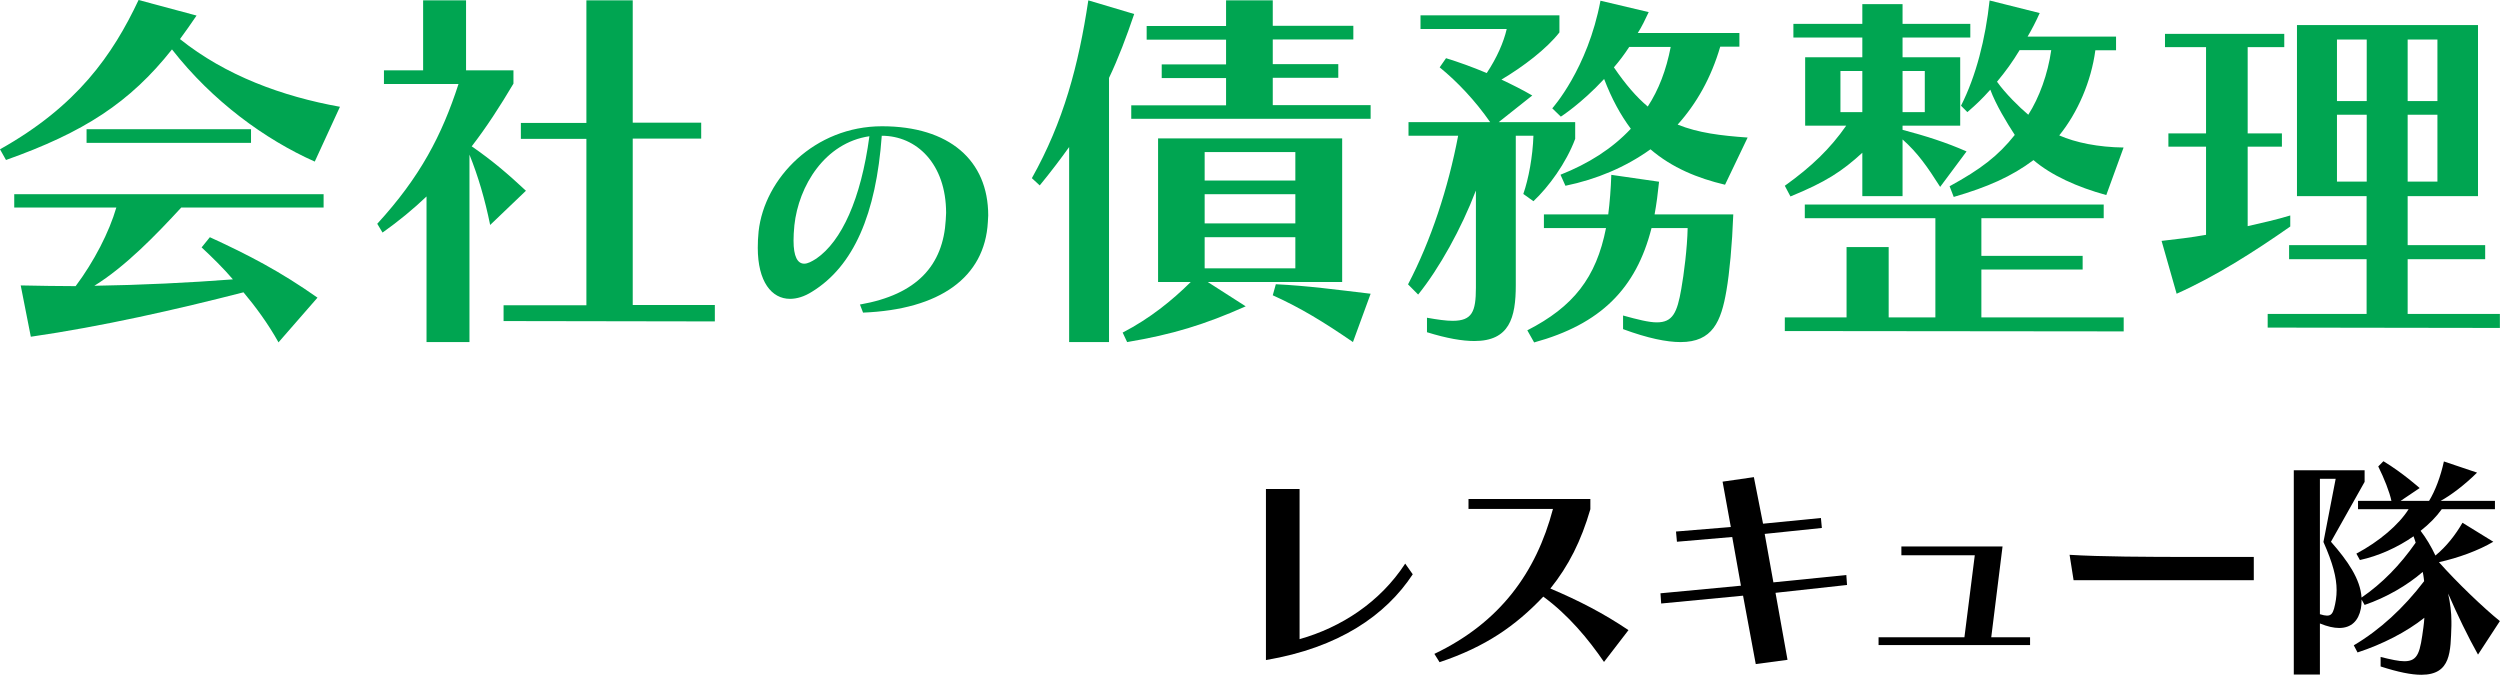 <svg width="226" height="61" viewBox="0 0 226 61" fill="none" xmlns="http://www.w3.org/2000/svg">
<g clip-path="url(#clip0_37_1094)">
<path d="M28.445 14.603C23.958 12.606 19.194 9.138 15.547 4.467C11.74 9.277 7.582 11.962 0.542 14.463L0 13.497C6.976 9.589 10.177 4.982 12.527 0L17.769 1.407C17.259 2.158 16.78 2.845 16.27 3.533C20.385 6.829 25.521 8.719 30.732 9.653L28.456 14.603H28.445ZM25.181 30.956C24.224 29.238 23.075 27.692 22.012 26.425C15.993 27.971 9.188 29.517 2.786 30.441L1.872 25.802C3.775 25.834 5.03 25.867 6.838 25.867C8.507 23.633 9.868 20.992 10.517 18.759H1.287V17.556H29.254V18.759H16.387C14.111 21.228 11.357 24.084 8.528 25.834C12.718 25.77 17.142 25.555 21.055 25.255C20.236 24.288 19.12 23.193 18.226 22.366L18.971 21.443C22.48 23.053 25.33 24.535 28.701 26.908L25.16 30.967L25.181 30.956ZM7.826 12.917V11.682H22.692V12.917H7.826Z" fill="#00A551"/>
<path d="M38.558 30.924V17.76C37.367 18.898 36.038 19.993 34.581 21.024L34.103 20.23C37.984 15.999 39.951 12.219 41.45 7.591H34.709V6.357H38.25V0.032H42.131V6.357H46.416V7.559C45.194 9.621 43.971 11.511 42.642 13.229C44.481 14.496 45.938 15.741 47.544 17.244L44.311 20.337C43.833 17.996 43.226 15.934 42.44 13.98V30.924H38.558ZM45.523 29.034V27.596H53.01V12.552H47.086V11.113H53.01V0.032H57.199V11.092H63.388V12.531H57.199V27.574H64.622V29.056L45.534 29.024L45.523 29.034Z" fill="#00A551"/>
<path d="M77.733 27.531C82.912 26.629 85.262 23.977 85.496 19.875C85.496 19.671 85.528 19.467 85.528 19.253C85.528 14.818 82.869 12.273 79.711 12.273C79.201 19.338 77.18 24.052 73.405 26.372C72.714 26.812 72.033 27.016 71.417 27.016C69.758 27.016 68.503 25.47 68.503 22.399C68.503 21.937 68.524 21.443 68.577 20.927C69.109 16.085 73.66 11.414 79.732 11.414C85.804 11.414 89.335 14.485 89.335 19.478C89.335 19.66 89.303 19.864 89.303 20.069C89.026 25.094 84.943 27.982 78.02 28.261L77.733 27.51V27.531ZM71.81 20.391C71.757 20.906 71.736 21.368 71.736 21.754C71.736 23.193 72.097 23.837 72.703 23.837C73.012 23.837 73.362 23.655 73.799 23.376C76.074 21.808 77.829 18.018 78.594 12.316C74.564 12.907 72.193 16.804 71.81 20.38V20.391Z" fill="#00A551"/>
<path d="M96.65 30.924V13.293C95.864 14.388 94.981 15.559 93.992 16.761L93.28 16.106C96.14 11.017 97.501 5.906 98.384 0.032L102.531 1.267C101.819 3.361 101.095 5.283 100.255 7.044V30.924H96.65ZM109.177 25.491L112.612 27.692C108.901 29.346 105.976 30.237 101.893 30.924L101.489 30.065C103.935 28.798 105.944 27.177 107.646 25.491H104.69V12.509H121.332V25.491H109.188H109.177ZM102.265 10.759V9.524H110.836V7.055H105.019V5.82H110.836V3.586H103.658V2.352H110.836V0.032H115.058V2.33H122.342V3.565H115.058V5.798H120.981V7.033H115.058V9.503H123.905V10.738H102.265V10.759ZM117.099 13.744H108.901V16.321H117.099V13.744ZM117.099 17.556H108.901V20.197H117.099V17.556ZM117.099 21.443H108.901V24.256H117.099V21.443ZM122.31 30.924C119.651 29.099 117.578 27.832 115.058 26.694L115.334 25.695C118.227 25.834 120.715 26.178 123.905 26.554L122.31 30.913V30.924Z" fill="#00A551"/>
<path d="M133.412 17.244C132.114 20.648 130.115 24.256 128.201 26.629L127.286 25.706C129.36 21.754 130.923 16.976 131.816 12.273H127.329V11.038H134.709C133.348 9.084 131.753 7.398 130.147 6.088L130.721 5.261C131.838 5.605 133.103 6.056 134.401 6.604C135.315 5.229 135.932 3.823 136.208 2.62H128.414V1.385H140.972V2.931C139.813 4.413 137.708 6.024 135.73 7.194C136.687 7.645 137.633 8.118 138.516 8.633L135.485 11.038H142.397V12.552C141.578 14.753 139.983 16.912 138.622 18.189L137.708 17.534C138.186 16.16 138.558 14.163 138.622 12.273H137.027V25.781C137.027 28.734 136.453 30.828 133.284 30.828C132.199 30.828 130.796 30.591 128.999 30.033V28.723C129.956 28.895 130.732 29.002 131.317 29.002C133.082 29.002 133.422 28.175 133.422 26.017V17.255L133.412 17.244ZM146.714 28.519C148.076 28.895 149.065 29.142 149.777 29.142C151.202 29.142 151.617 28.283 151.989 26.114C152.223 24.804 152.531 22.399 152.563 20.616H149.298C147.905 26.114 144.673 29.314 138.686 30.956L138.069 29.861C142.216 27.735 144.301 25.115 145.183 20.616H139.569V19.381H145.385C145.523 18.286 145.619 17.116 145.662 15.806L149.979 16.428C149.873 17.459 149.745 18.458 149.575 19.381H156.689C156.583 22.162 156.349 24.643 156.072 26.253C155.594 29.067 154.817 30.924 151.925 30.924C150.67 30.924 148.969 30.581 146.725 29.754V28.519H146.714ZM155.934 16.697C153.488 16.117 151.17 15.183 149.203 13.497C146.959 15.108 144.332 16.214 141.515 16.794L141.068 15.795C143.588 14.796 145.725 13.454 147.427 11.639C146.502 10.405 145.694 8.923 145.013 7.141C142.939 9.374 141.1 10.544 141.1 10.544L140.324 9.793C140.324 9.793 143.524 6.249 144.683 0.064L149.043 1.095C148.735 1.75 148.426 2.405 148.054 2.985H157.242V4.22H155.509C154.69 7.033 153.361 9.374 151.659 11.264C153.531 12.015 155.54 12.262 157.986 12.434L155.945 16.697H155.934ZM147.289 4.231C146.842 4.918 146.374 5.541 145.896 6.088C146.948 7.634 147.937 8.773 148.958 9.632C149.947 8.118 150.628 6.335 151.032 4.241H147.289V4.231Z" fill="#00A551"/>
<path d="M175.394 16.901C174.235 15.075 173.352 13.809 171.991 12.606V17.728H168.354V13.809C166.515 15.494 165.058 16.45 161.857 17.76L161.347 16.794C163.792 15.043 165.462 13.422 166.897 11.36H163.186V5.176H168.354V3.393H162.123V2.158H168.354V0.376H171.991V2.158H178.116V3.393H171.991V5.176H177.202V11.36H171.991V11.736C174.065 12.284 175.936 12.874 177.776 13.69L175.394 16.89V16.901ZM161.347 29.926V28.691H166.929V22.334H170.736V28.691H174.958V19.725H163.154V18.49H190.175V19.725H179.116V23.129H188.271V24.363H179.116V28.691H191.982V29.958L161.357 29.926H161.347ZM168.354 6.421H166.376V10.136H168.354V6.421ZM174.001 6.421H171.991V10.136H174.001V6.421ZM190.398 17.631C187.782 16.912 185.432 15.849 183.826 14.474C181.848 15.956 179.679 16.912 176.617 17.803L176.244 16.837C179.073 15.29 180.636 14.088 182.136 12.198C181.423 11.103 180.434 9.481 179.924 8.107C179.211 8.901 178.733 9.374 177.85 10.136L177.276 9.556C178.637 6.872 179.488 3.511 179.86 0.043L184.39 1.181C184.05 1.933 183.678 2.663 183.295 3.307H191.291V4.542H189.42C189.048 7.355 187.825 10.179 186.155 12.241C187.655 12.896 189.664 13.304 191.972 13.336L190.409 17.631H190.398ZM182.572 4.531C181.955 5.562 181.285 6.486 180.53 7.387C181.285 8.45 182.54 9.685 183.358 10.373C184.347 8.826 185.124 6.7 185.432 4.531H182.572Z" fill="#00A551"/>
<path d="M207.04 20.477C203.807 22.742 200.298 24.976 196.768 26.554L195.407 21.776C196.661 21.636 198.129 21.464 199.426 21.228V13.261H196.023V12.058H199.426V4.263H195.715V3.06H206.498V4.263H203.19V12.058H206.285V13.261H203.19V20.444C204.413 20.165 205.775 19.864 207.04 19.478V20.477ZM204.998 29.614V28.379H213.941V23.429H206.934V22.162H213.941V17.728H207.646V2.266H224.011V17.728H217.652V22.162H224.66V23.429H217.652V28.379H225.989V29.646L204.998 29.614ZM213.952 3.576H211.262V9.138H213.952V3.576ZM213.952 10.373H211.262V16.418H213.952V10.373ZM220.343 3.576H217.652V9.138H220.343V3.576ZM220.343 10.373H217.652V16.418H220.343V10.373Z" fill="#00A551"/>
<path d="M127.712 51.916C125.266 55.631 121.034 58.552 114.441 59.669V44.206H117.482V57.779C121.204 56.727 124.734 54.472 127.031 50.95L127.712 51.916Z" fill="black"/>
<path d="M145.002 59.84C143.577 57.757 141.77 55.588 139.515 53.935C137.006 56.576 134.305 58.466 130.136 59.862L129.668 59.11C135.602 56.275 138.877 51.744 140.387 46.01H132.752V45.108H143.769V46.032C142.939 48.888 141.812 51.143 140.153 53.205C142.748 54.3 144.981 55.459 147.214 56.963L145.002 59.84Z" fill="black"/>
<path d="M158.72 60.033L157.572 53.849L150.17 54.557L150.107 53.634L157.38 52.947L156.593 48.544L151.595 48.974L151.51 48.05L156.466 47.642L155.721 43.541L158.55 43.133L159.379 47.342L164.611 46.826L164.696 47.728L159.528 48.265L160.315 52.646L166.908 51.98L166.972 52.882L160.506 53.591L161.591 59.647L158.72 60.033Z" fill="black"/>
<path d="M169.822 58.316V57.607H177.584L178.52 50.198H171.885V49.403H181.03L180.009 57.607H183.518V58.316H169.822Z" fill="black"/>
<path d="M187.453 52.453L187.091 50.155C189.834 50.327 194.131 50.348 198.15 50.348H203.743V52.453H187.453Z" fill="black"/>
<path d="M224.012 59.175C223.118 57.585 222.14 55.567 221.311 53.656C221.502 54.514 221.608 55.373 221.608 56.168V56.555C221.523 58.874 221.608 61 218.886 61C217.993 61 216.802 60.764 215.207 60.248V59.389C216.164 59.626 216.844 59.776 217.355 59.776C218.631 59.776 218.78 58.917 219.077 56.705C219.12 56.426 219.141 56.125 219.162 55.846C217.546 57.134 215.356 58.251 213.122 58.981L212.782 58.337C215.143 56.941 217.291 54.965 219.141 52.539C219.141 52.539 219.099 52.088 219.014 51.701C217.631 52.904 215.717 54.02 213.761 54.686L213.484 54.192V54.343C213.484 54.579 213.463 54.794 213.42 55.03C213.208 56.104 212.57 56.769 211.464 56.769C210.974 56.769 210.4 56.641 209.72 56.361V60.978H207.359V42.51H213.761V43.562L210.719 48.974C212.229 50.692 213.378 52.346 213.484 54.02C215.356 52.732 216.951 51.1 218.376 49.06C218.376 49.06 218.269 48.695 218.184 48.48C216.738 49.489 215.015 50.262 213.335 50.627L213.016 50.048C215.079 48.952 216.866 47.428 217.738 46.032H213.165V45.28H216.185C216.015 44.464 215.526 43.24 214.994 42.166L215.462 41.694C217.206 42.746 218.737 44.12 218.737 44.12L217.014 45.28H219.588C220.141 44.378 220.63 43.09 220.928 41.715L223.926 42.725C222.799 43.841 221.544 44.786 220.63 45.28H225.543V46.032H220.736C220.247 46.719 219.588 47.385 218.822 47.986C219.333 48.652 219.779 49.403 220.162 50.219C221.162 49.403 221.991 48.33 222.608 47.256L225.394 48.974C224.054 49.769 222.225 50.434 220.481 50.821C222.119 52.668 224.522 54.965 225.989 56.147L224.012 59.175ZM211.145 43.283H209.72V55.524C209.996 55.61 210.209 55.653 210.358 55.653C210.741 55.653 210.868 55.438 210.996 55.03C211.145 54.471 211.23 53.935 211.23 53.355C211.23 52.217 210.889 50.907 210.039 48.995L211.145 43.283Z" fill="black"/>
</g>
<defs>
<clipPath id="clip0_37_1094">
<rect width="226" height="61" fill="white"/>
</clipPath>
</defs>
</svg>
